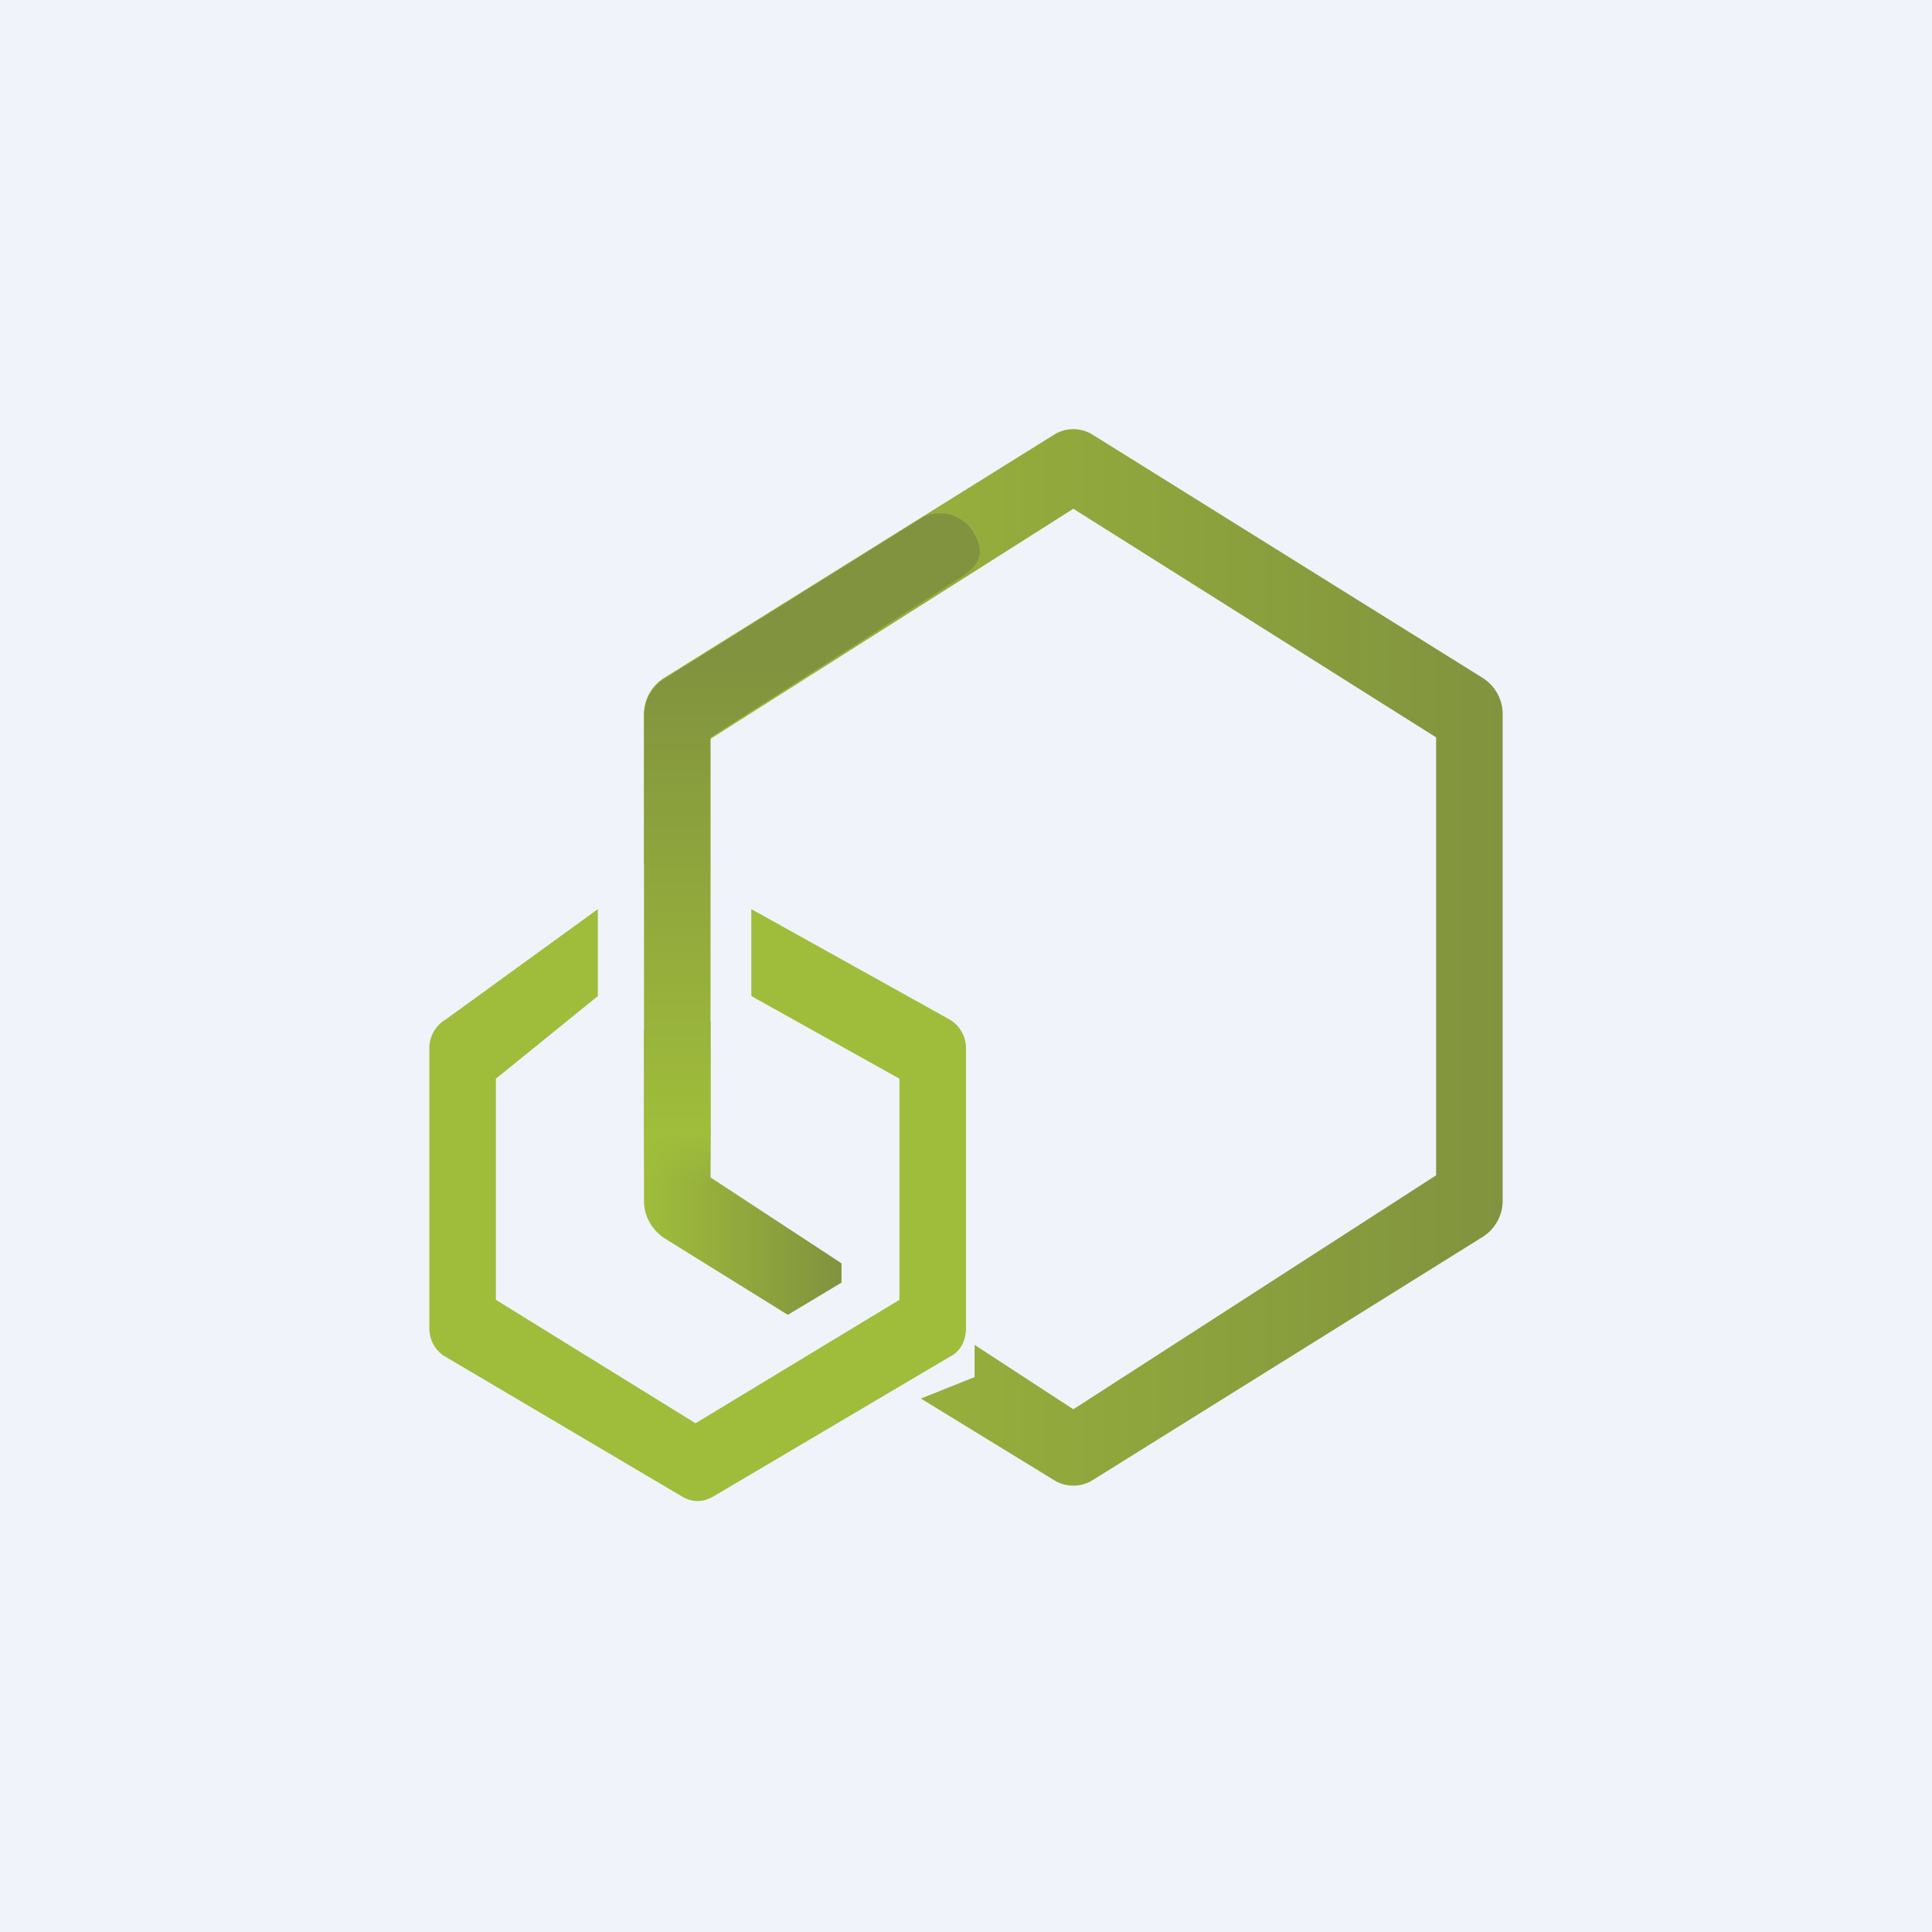 <!-- by TradingView --><svg width="18" height="18" viewBox="0 0 18 18" xmlns="http://www.w3.org/2000/svg"><path fill="#F0F3FA" d="M0 0h18v18H0z"/><path d="M7 8.47v.81l1.38.77v2.06l-1.9 1.15-1.86-1.15v-2.06l.95-.77v-.81L4.15 9.5a.31.31 0 0 0-.15.27v2.6c0 .12.06.22.15.27l2.2 1.3c.1.06.2.06.3 0l2.2-1.3c.1-.05.15-.15.15-.27v-2.6a.31.31 0 0 0-.15-.27L7 8.47Z" fill="#9FBD3B"/><path d="M6.41 9.34 6 9.6v1.59c0 .14.07.26.18.34l1.16.72.5-.3v-.18l-1.22-.8V9.52l-.2-.2Z" fill="url(#arplvlcqj)"/><path d="m13.82 6.32-3.64-2.27a.34.34 0 0 0-.36 0L6.18 6.32a.4.4 0 0 0-.18.34v1.39l.41-.26.2.2v-1.1L10 4.74l3.38 2.13v4.08L10 13.13l-.92-.6v.3l-.5.2 1.24.76a.34.34 0 0 0 .36 0l3.64-2.27a.4.4 0 0 0 .18-.33V6.66a.4.4 0 0 0-.18-.34Z" fill="url(#brplvlcqj)"/><path d="M6.36 11.58c-.2 0-.36-.18-.36-.4V6.67a.4.4 0 0 1 .18-.34l2.4-1.5c.17-.1.4-.04.5.15.1.18.04.29-.13.4L6.62 6.87v4.3c0 .22-.06.4-.26.4Z" fill="url(#crplvlcqj)"/><defs><linearGradient id="arplvlcqj" x1="6" y1="10.79" x2="7.81" y2="10.79" gradientUnits="userSpaceOnUse"><stop stop-color="#A0BD3B"/><stop offset="1" stop-color="#81933E"/></linearGradient><linearGradient id="brplvlcqj" x1="6" y1="8.92" x2="14" y2="8.92" gradientUnits="userSpaceOnUse"><stop stop-color="#A0BD3B"/><stop offset="1" stop-color="#81933E"/></linearGradient><linearGradient id="crplvlcqj" x1="7.56" y1="11.58" x2="7.56" y2="4.77" gradientUnits="userSpaceOnUse"><stop offset=".08" stop-color="#A0BD3B" stop-opacity="0"/><stop offset=".15" stop-color="#A0BD3B"/><stop offset=".79" stop-color="#81933E"/></linearGradient></defs></svg>